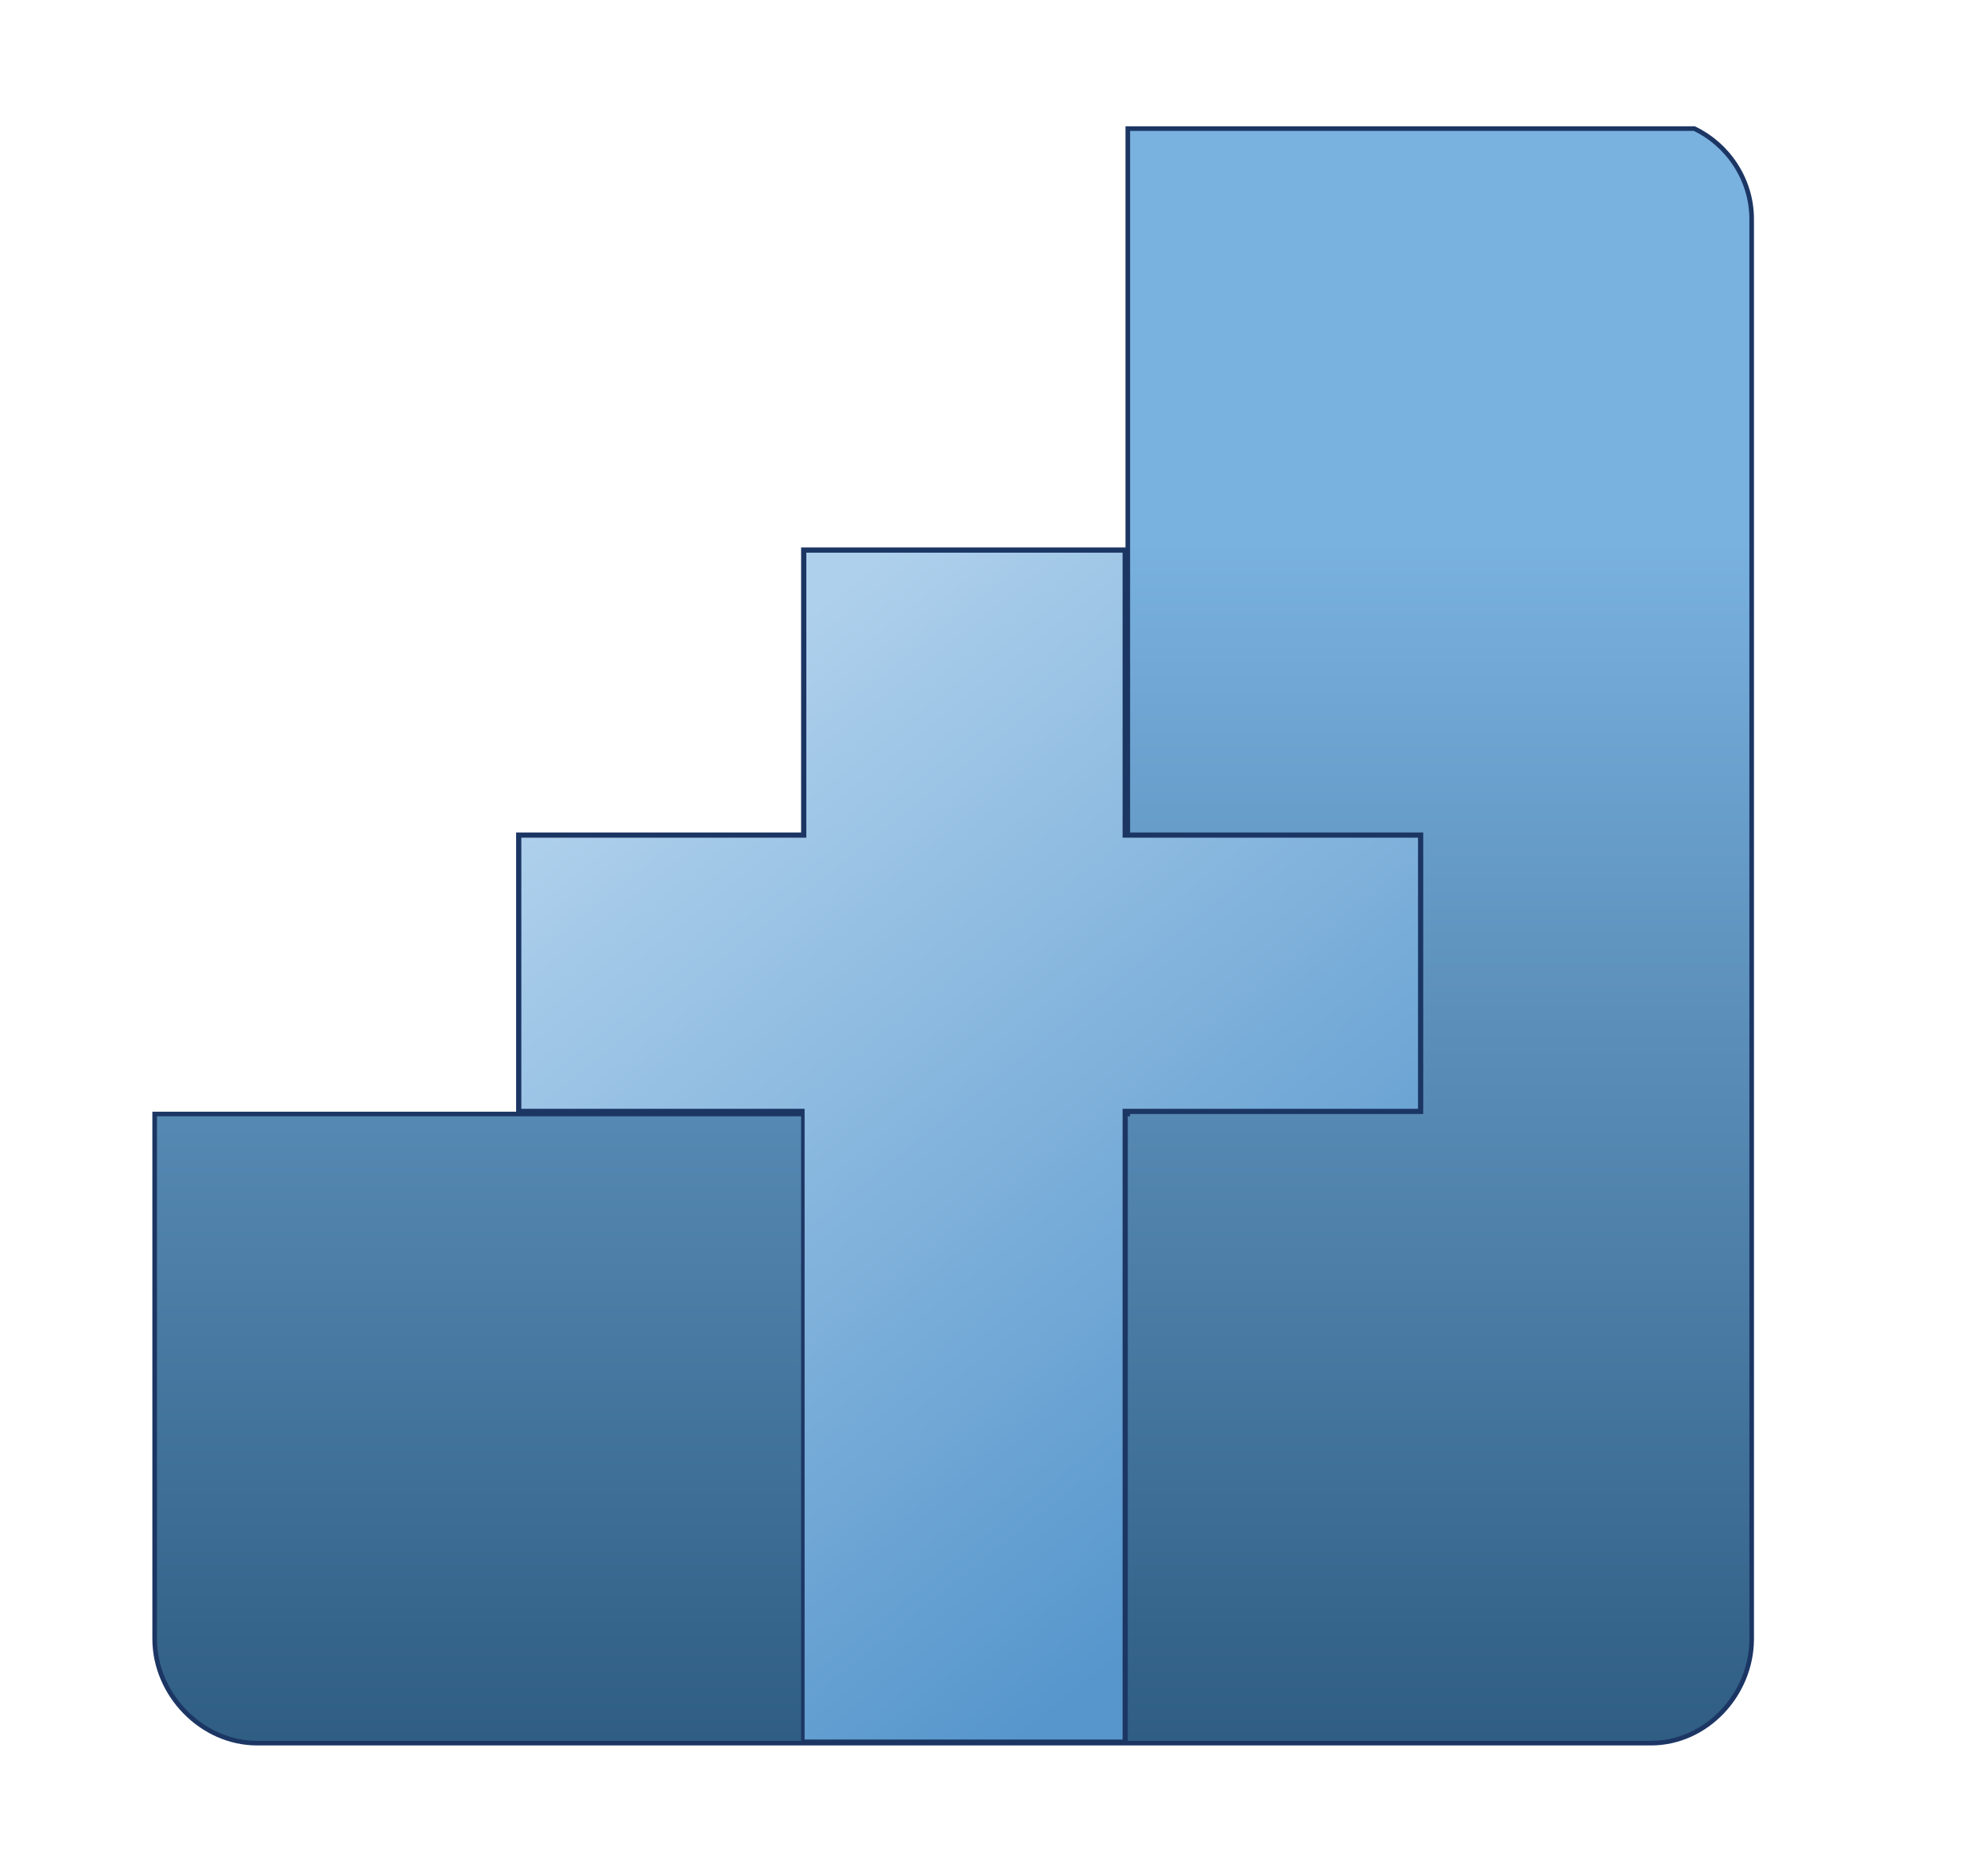 <?xml version="1.0" encoding="utf-8"?>
<!-- Generator: Adobe Illustrator 25.3.1, SVG Export Plug-In . SVG Version: 6.00 Build 0)  -->
<svg version="1.1" id="Layer_1" xmlns="http://www.w3.org/2000/svg" xmlns:xlink="http://www.w3.org/1999/xlink" x="0px" y="0px"
	 viewBox="0 0 114.4 106.6" style="enable-background:new 0 0 114.4 106.6;" xml:space="preserve">
<style type="text/css">
	.st0{clip-path:url(#SVGID_2_);fill:url(#SVGID_3_);}
	.st1{clip-path:url(#SVGID_5_);fill:none;stroke:#0E4773;stroke-width:0.408;stroke-miterlimit:10;}
	.st2{clip-path:url(#SVGID_7_);fill:url(#SVGID_8_);}
	.st3{clip-path:url(#SVGID_10_);fill:none;stroke:#0E4773;stroke-width:0.408;stroke-miterlimit:10;}
	.st4{clip-path:url(#SVGID_12_);fill:url(#SVGID_13_);}
	.st5{clip-path:url(#SVGID_15_);fill:none;stroke:#0E4773;stroke-width:0.408;stroke-miterlimit:10;}
	.st6{clip-path:url(#SVGID_17_);fill:url(#SVGID_18_);}
	.st7{clip-path:url(#SVGID_20_);fill:none;stroke:#0E4773;stroke-width:0.408;stroke-miterlimit:10;}
	.st8{clip-path:url(#SVGID_22_);fill:url(#SVGID_23_);}
	.st9{clip-path:url(#SVGID_25_);fill:none;stroke:#0E4773;stroke-width:0.408;stroke-miterlimit:10;}
	.st10{clip-path:url(#SVGID_27_);fill:url(#SVGID_28_);}
	.st11{clip-path:url(#SVGID_30_);fill:none;stroke:#0E4773;stroke-width:0.408;stroke-miterlimit:10;}
	.st12{clip-path:url(#SVGID_32_);fill:url(#SVGID_33_);}
	.st13{clip-path:url(#SVGID_35_);fill:none;stroke:#0E4773;stroke-width:0.408;stroke-miterlimit:10;}
	.st14{clip-path:url(#SVGID_37_);fill:url(#SVGID_38_);}
	.st15{clip-path:url(#SVGID_40_);fill:none;stroke:#0E4773;stroke-width:0.408;stroke-miterlimit:10;}
	.st16{clip-path:url(#SVGID_42_);fill:url(#SVGID_43_);}
	.st17{clip-path:url(#SVGID_45_);fill:none;stroke:#1C3664;stroke-width:0.265;stroke-miterlimit:10;}
	.st18{clip-path:url(#SVGID_47_);fill:url(#SVGID_48_);}
	.st19{clip-path:url(#SVGID_50_);fill:#1C3664;}
</style>
<g>
	<g>
		<defs>
			<rect id="SVGID_4_" x="-20" y="-35.4" width="509" height="180"/>
		</defs>
		<clipPath id="SVGID_2_">
			<use xlink:href="#SVGID_4_"  style="overflow:visible;"/>
		</clipPath>
	</g>
</g>
<g>
	<g>
		<defs>
			<rect id="SVGID_9_" x="-20" y="-35.4" width="509" height="180"/>
		</defs>
		<clipPath id="SVGID_3_">
			<use xlink:href="#SVGID_9_"  style="overflow:visible;"/>
		</clipPath>
	</g>
</g>
<g>
	<g>
		<defs>
			<rect id="SVGID_14_" x="-20" y="-35.4" width="509" height="180"/>
		</defs>
		<clipPath id="SVGID_5_">
			<use xlink:href="#SVGID_14_"  style="overflow:visible;"/>
		</clipPath>
	</g>
</g>
<g>
	<g>
		<defs>
			<rect id="SVGID_19_" x="-20" y="-35.4" width="509" height="180"/>
		</defs>
		<clipPath id="SVGID_7_">
			<use xlink:href="#SVGID_19_"  style="overflow:visible;"/>
		</clipPath>
	</g>
</g>
<g>
	<g>
		<defs>
			<rect id="SVGID_24_" x="-20" y="-35.4" width="509" height="180"/>
		</defs>
		<clipPath id="SVGID_8_">
			<use xlink:href="#SVGID_24_"  style="overflow:visible;"/>
		</clipPath>
	</g>
</g>
<g>
	<g>
		<defs>
			<rect id="SVGID_29_" x="-20" y="-35.4" width="509" height="180"/>
		</defs>
		<clipPath id="SVGID_10_">
			<use xlink:href="#SVGID_29_"  style="overflow:visible;"/>
		</clipPath>
	</g>
</g>
<g>
	<g>
		<defs>
			<rect id="SVGID_34_" x="-20" y="-35.4" width="509" height="180"/>
		</defs>
		<clipPath id="SVGID_12_">
			<use xlink:href="#SVGID_34_"  style="overflow:visible;"/>
		</clipPath>
	</g>
</g>
<g>
	<g>
		<defs>
			<rect id="SVGID_39_" x="-20" y="-35.4" width="509" height="180"/>
		</defs>
		<clipPath id="SVGID_13_">
			<use xlink:href="#SVGID_39_"  style="overflow:visible;"/>
		</clipPath>
	</g>
</g>
<g>
	<g>
		<defs>
			<path id="SVGID_41_" d="M64.9,7.4v56.7h-56v30.2c0,3.2,2.7,6,5.9,6H95c3.2,0,5.8-2.8,5.8-6V12.6c0-2.3-1.4-4.3-3.3-5.2
				C97.5,7.4,64.9,7.4,64.9,7.4z"/>
		</defs>
		<clipPath id="SVGID_15_">
			<use xlink:href="#SVGID_41_"  style="overflow:visible;"/>
		</clipPath>
		
			<linearGradient id="SVGID_17_" gradientUnits="userSpaceOnUse" x1="-101.786" y1="-58.237" x2="-100.786" y2="-58.237" gradientTransform="matrix(-3.700000e-06 -84.17 84.17 -3.700000e-06 4956.695 -8452.268)">
			<stop  offset="0" style="stop-color:#204C70"/>
			<stop  offset="1" style="stop-color:#79B1DF"/>
		</linearGradient>
		<rect x="8.9" y="7.4" style="clip-path:url(#SVGID_15_);fill:url(#SVGID_17_);" width="92" height="92.9"/>
	</g>
</g>
<g>
	<g>
		<defs>
			<rect id="SVGID_44_" x="-20" y="-35.4" width="509" height="180"/>
		</defs>
		<clipPath id="SVGID_18_">
			<use xlink:href="#SVGID_44_"  style="overflow:visible;"/>
		</clipPath>
		<path style="clip-path:url(#SVGID_18_);fill:none;stroke:#1C3664;stroke-width:0.265;stroke-miterlimit:10;" d="M8.9,64.1v30.2
			c0,3.2,2.7,6,5.9,6H95c3.2,0,5.8-2.8,5.8-6V12.6c0-2.3-1.4-4.3-3.3-5.2H64.9v56.7H8.9z"/>
	</g>
</g>
<g>
	<g>
		<defs>
			<polygon id="SVGID_46_" points="46.2,31.6 46.2,48 29.8,48 29.8,63.9 46.2,63.9 46.2,100.1 64.7,100.1 64.7,63.9 81.8,63.9 
				81.8,48 64.7,48 64.7,31.6 			"/>
		</defs>
		<clipPath id="SVGID_20_">
			<use xlink:href="#SVGID_46_"  style="overflow:visible;"/>
		</clipPath>
		
			<linearGradient id="SVGID_22_" gradientUnits="userSpaceOnUse" x1="-101.138" y1="-60.973" x2="-100.138" y2="-60.973" gradientTransform="matrix(37.011 45.402 -45.402 37.011 1011.856 6891.279)">
			<stop  offset="0" style="stop-color:#AED0EC"/>
			<stop  offset="1" style="stop-color:#5696CC"/>
		</linearGradient>
		<polygon style="clip-path:url(#SVGID_20_);fill:url(#SVGID_22_);" points="61,6.2 115.3,72.8 50.6,125.6 -3.7,59 		"/>
	</g>
</g>
<g>
	<g>
		<defs>
			<rect id="SVGID_49_" x="-20" y="-35.4" width="509" height="180"/>
		</defs>
		<clipPath id="SVGID_23_">
			<use xlink:href="#SVGID_49_"  style="overflow:visible;"/>
		</clipPath>
		<path style="clip-path:url(#SVGID_23_);fill:#1C3664;" d="M64.6,31.8v16.1v0.3h0.3h16.7v15.6H64.9h-0.3v0.3v36H46.3v-36v-0.3h-0.3
			H30V48.2h16.1h0.3v-0.3V31.8H64.6z M64.9,31.5H46.1v16.4H29.7v16.2h16.4v36.2h18.8V64.1h17V47.9h-17V31.5z"/>
	</g>
</g>
</svg>
